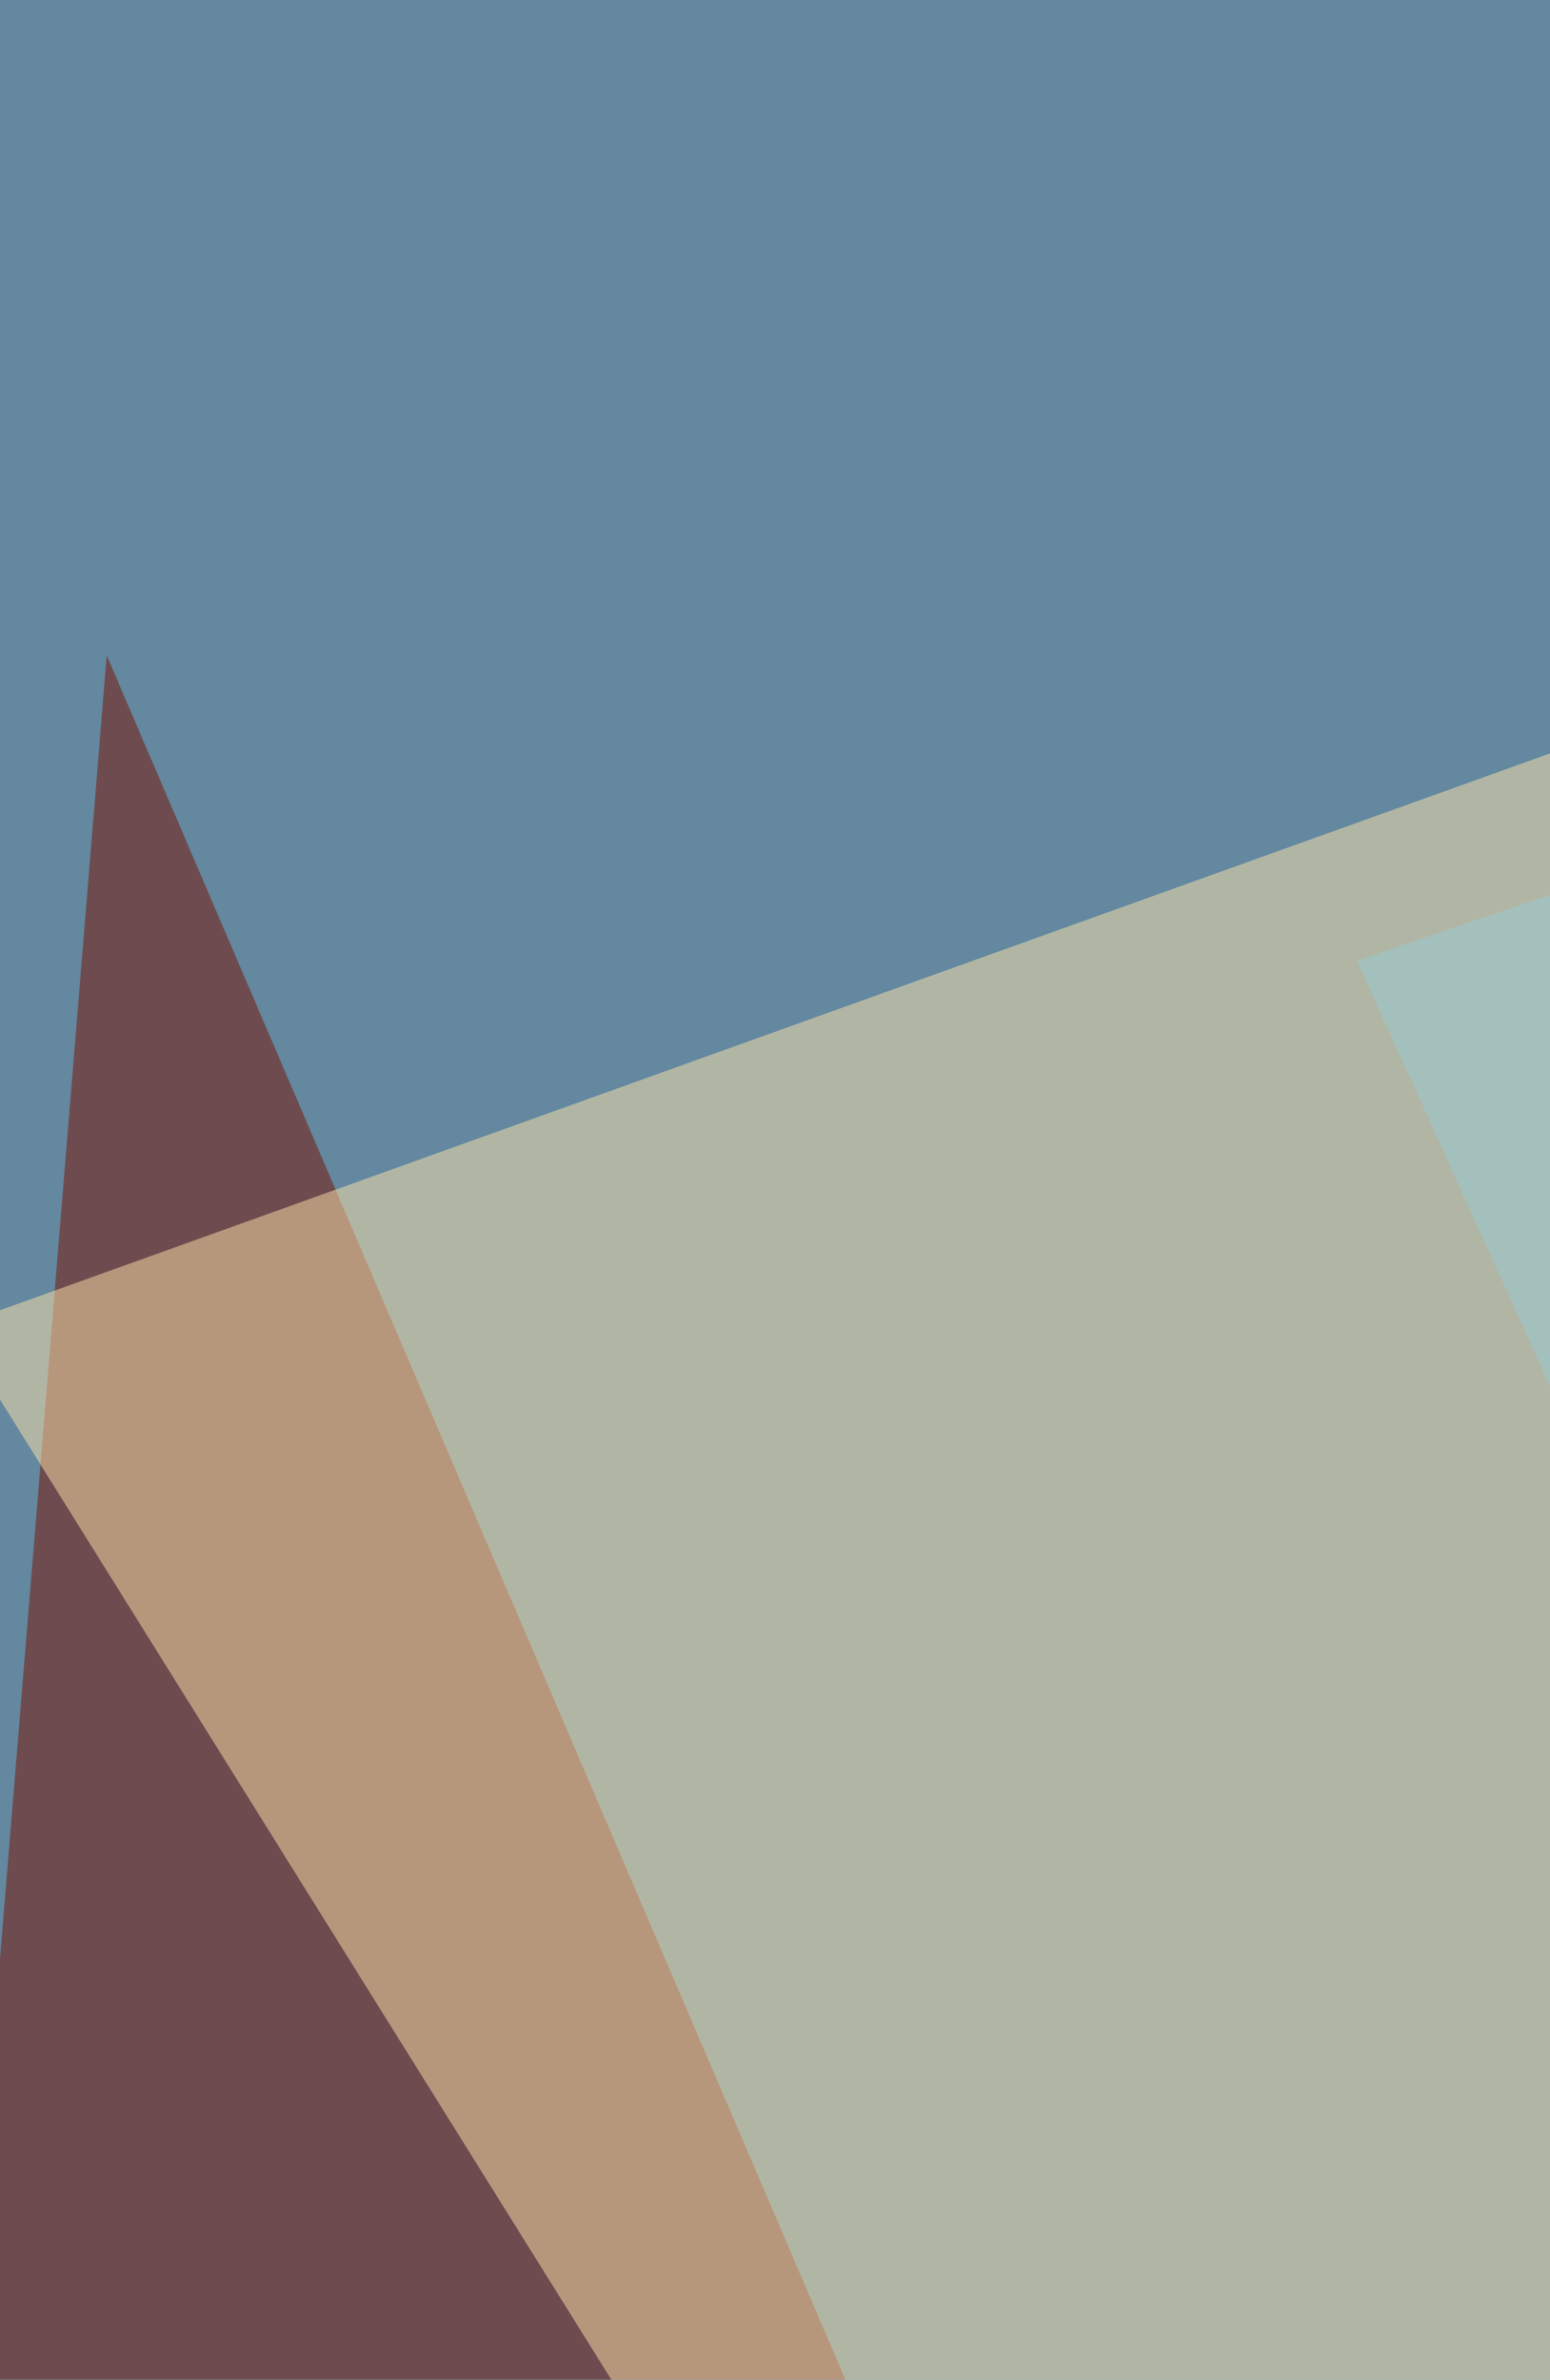 <svg xmlns="http://www.w3.org/2000/svg" width="228" height="350" ><filter id="a"><feGaussianBlur stdDeviation="55"/></filter><rect width="100%" height="100%" fill="#63889f"/><g filter="url(#a)"><g fill-opacity=".5"><path fill="#7b0f00" d="M15.7 96.4L378.9 944l-448.4 192.8z"/><path fill="#30b0ff" d="M199.6 141.3l488.8 1076.2 130-1287z"/><path fill="#ffe5ab" d="M320.6 719.7L-6.7 195.1 343 69.5z"/><path fill="#ffff57" d="M-69.5 988.8l112.1 228.7L298.2 1083z"/></g></g></svg>